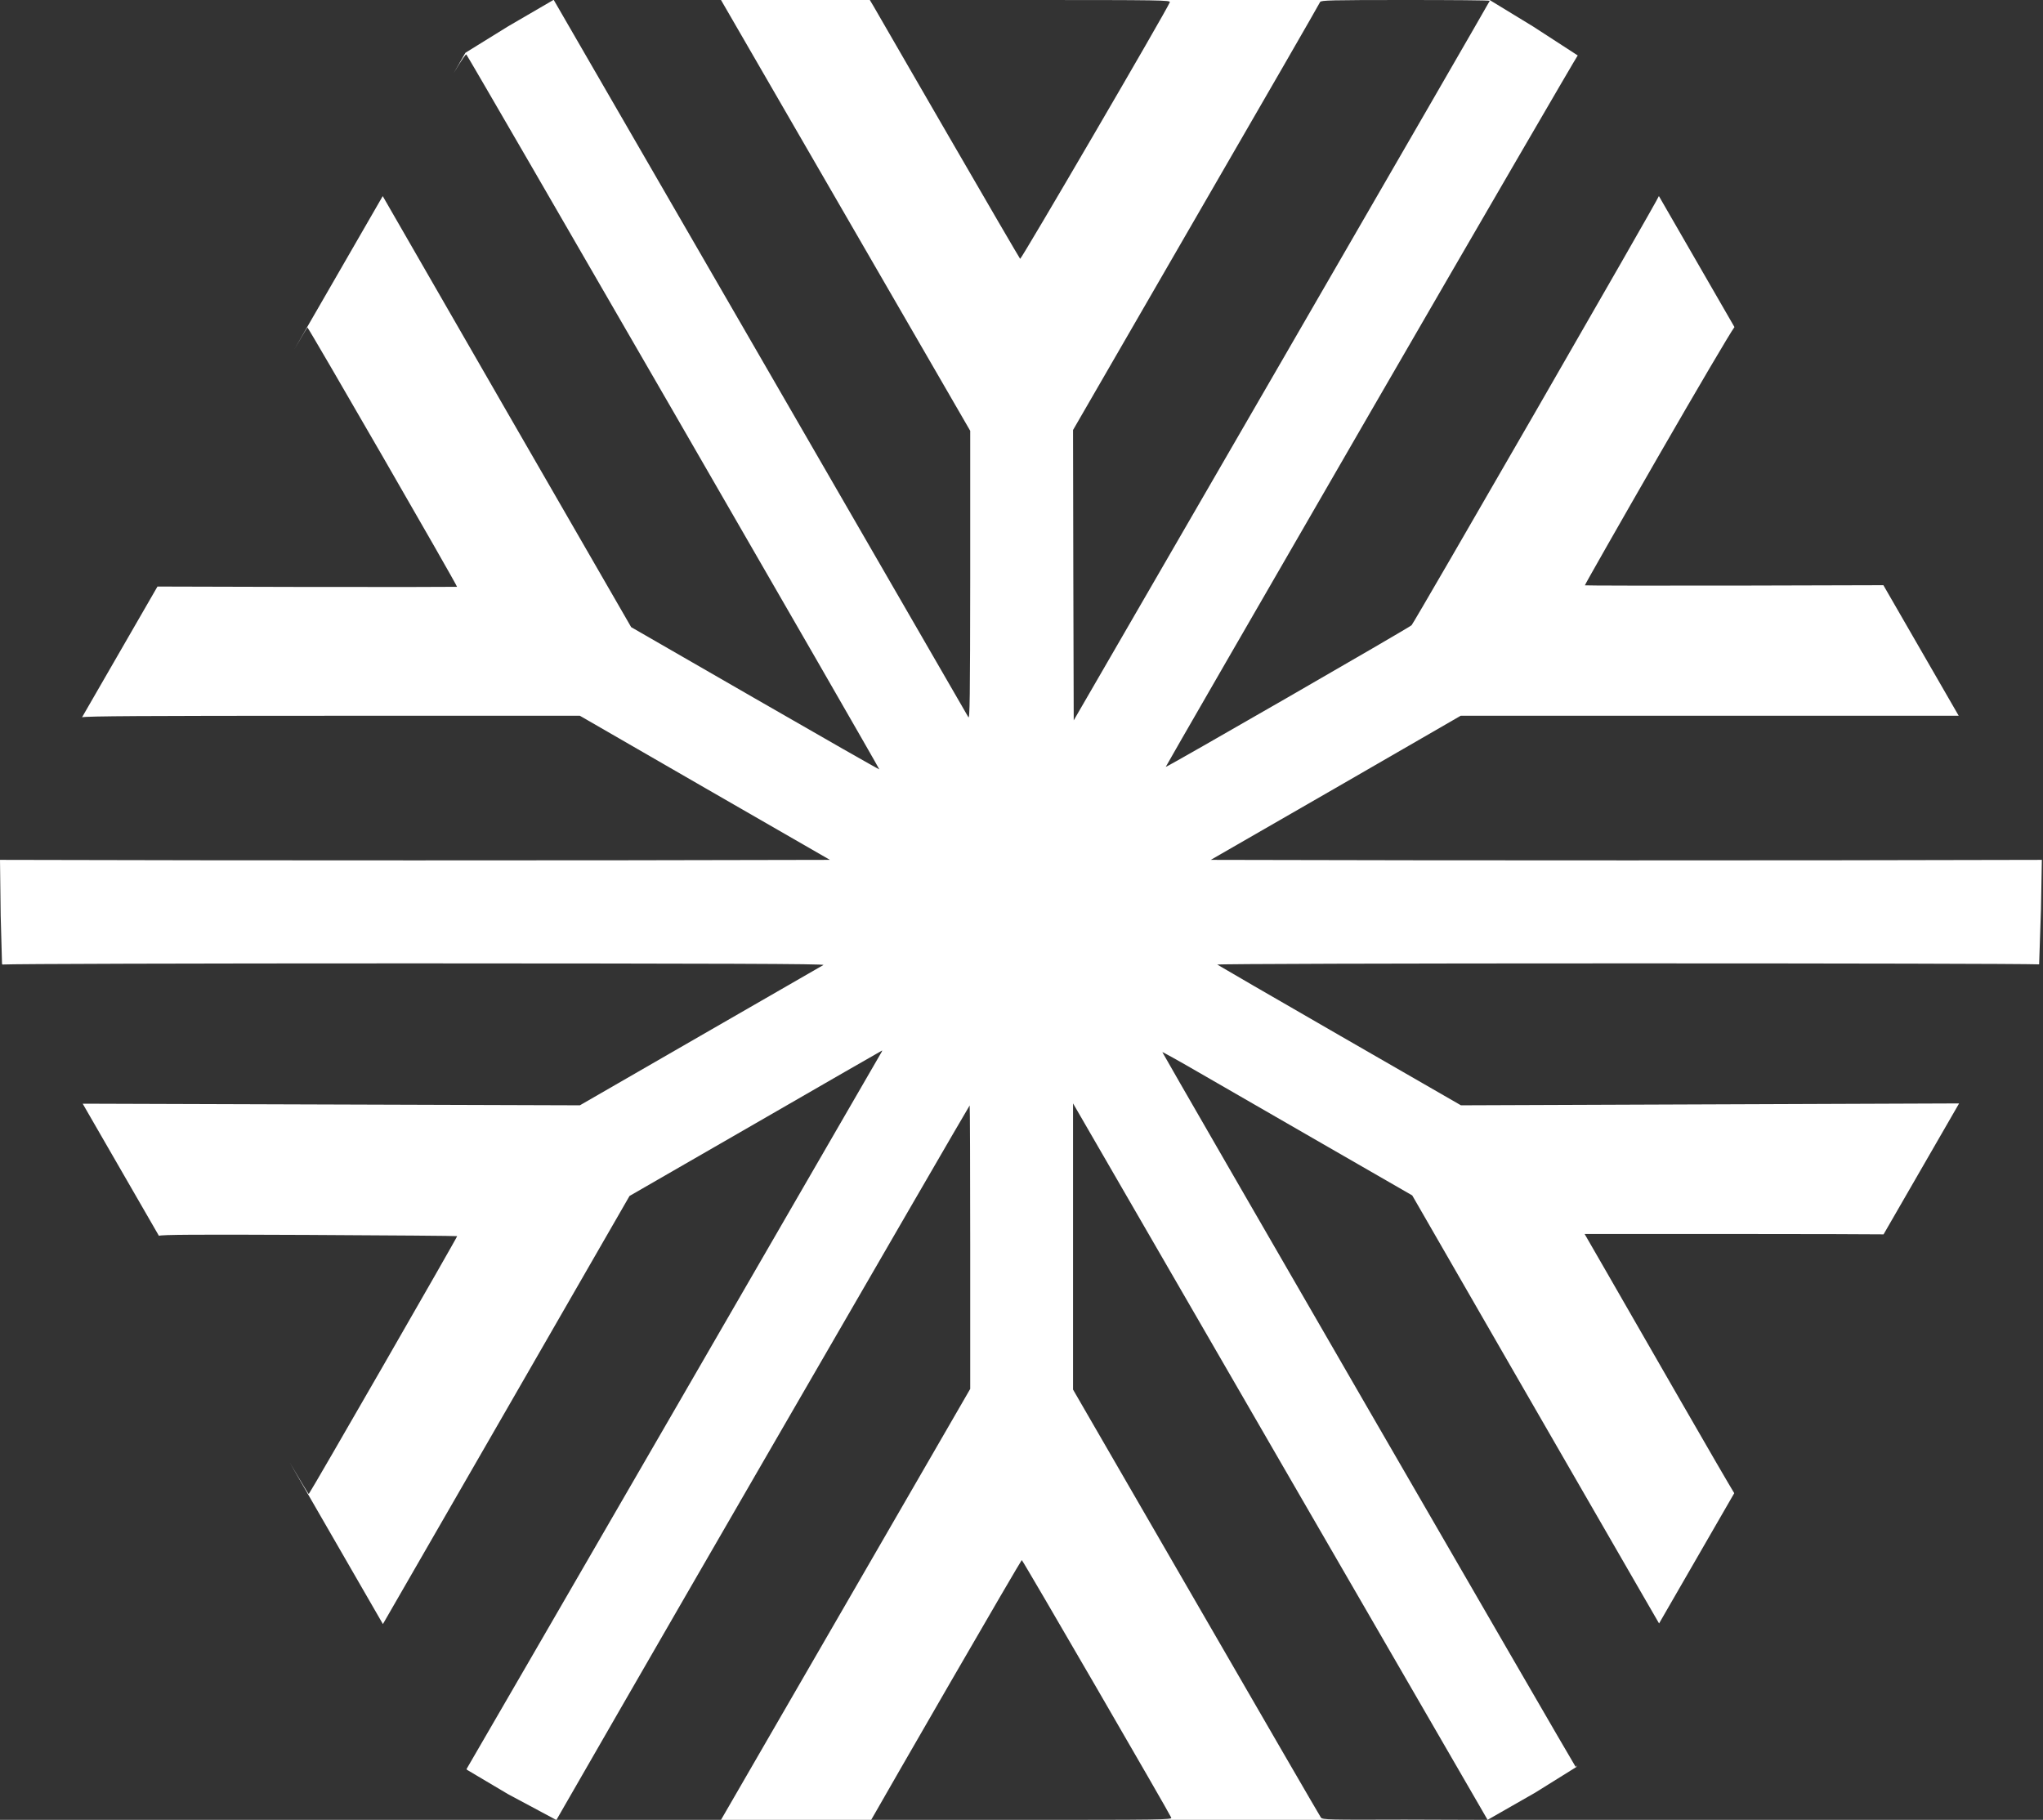 <svg width="1510" height="1345" viewBox="0 0 1510 1345" fill="none" xmlns="http://www.w3.org/2000/svg">
<rect x="0" y="0" width="1510" height="1345" fill="#333333" stroke="none"/>
<path fill-rule="evenodd" clip-rule="evenodd" d="M0 635.501L0.497 676.5L1.497 712.365L1.775 712.847C10.537 712.372 138.594 712 305.797 712C532.697 712.1 610.097 712.3 608.597 713.2C607.497 713.8 566.497 737.4 517.597 765.6L428.597 816.9L244.497 816.3L61.118 815.703L117.455 913.349C119.615 912.478 144.318 912.318 227.297 912.697C287.997 912.997 337.797 913.397 337.897 913.597C338.297 913.897 229.497 1103 228.197 1104.2C228.064 1104.35 222.599 1095.26 214.16 1080.96L283.01 1200.3C284.113 1198.37 292.848 1183.22 306.532 1159.48L306.62 1159.33L306.808 1159.01L306.847 1158.94L307.099 1158.5L307.453 1157.89C324.267 1128.72 348.231 1087.15 374.597 1041.4L465.297 883.897L558.497 830.197C609.797 800.597 651.797 776.397 651.997 776.397C652.197 776.397 651.497 777.897 650.397 779.597C649.756 780.646 626.105 821.537 590.023 883.923L589.816 884.281C563.995 928.924 531.835 984.529 497.197 1044.4C414.743 1186.91 346.629 1304.47 344.829 1307.44L345.15 1308L375.497 1326L410.997 1345H411.281C416.169 1336.46 483.301 1219.81 564.097 1080.2C647.797 935.497 716.497 816.997 716.697 816.997C716.897 816.997 717.097 864.097 717.097 921.797V1026.5L624.997 1185.8L532.897 1345H471.897C470.838 1345 469.784 1345 468.737 1345H1099.5L1134.5 1325L1165 1306L1165.81 1304.59C1165.07 1305.53 1164.65 1305.87 1164.5 1305.7C1163.3 1304.4 859.096 778.397 859.096 777.597C859.096 777.297 870.997 783.897 885.497 792.297C899.997 800.697 941.497 824.597 977.797 845.497L1043.8 883.497L1118.7 1013.5C1159.9 1084.9 1201.1 1156.3 1210.2 1172.1L1226.24 1199.84L1281.8 1103.56C1279.33 1099.66 1262.22 1070.22 1241.8 1034.7C1230.88 1015.71 1219.25 995.476 1209.27 978.125L1208.92 977.521C1199.03 960.329 1190.81 946.035 1186.6 938.697L1171.2 911.997H1282.1C1338.31 911.997 1385.05 912.166 1392.16 912.271L1447.99 815.505L1264.5 816.2L1079.8 816.9L990.196 765.3C940.896 736.9 900.196 713.3 899.696 712.9C899.096 712.4 1030.5 712 1203.4 712C1362.86 712 1494.71 712.272 1507.14 712.729L1508.5 672L1509.15 635.502L1356.6 635.8C1272.3 635.9 1133.9 635.9 1049.1 635.8L894.897 635.5L987.297 582.3L1079.6 529H1264.1H1447.7L1392.03 432.502L1282.3 432.8C1221.5 432.9 1171.6 432.8 1171.4 432.6C1171.2 432.4 1195.9 389 1226.3 336.2C1255.24 286.012 1278.89 245.805 1281.96 241.731L1226.1 144.9C1226.1 146.5 1045.3 460.1 1043.3 462.1C1041.4 464 862.096 567.3 861.596 566.8C861.496 566.6 929.797 448.3 1013.4 303.7C1097 159.2 1165.8 41 1166.1 41C1166.12 41 1166.16 41.045 1166.23 41.134L1166.15 41L1133 19.5L1101 0L408.997 3.02692e-05L375.497 19.5L343.996 39L335.391 53.914C341.561 43.665 344.239 39.843 344.697 40.3C346.397 42 650.297 568.1 649.897 568.6C649.697 568.8 608.297 545.2 557.997 516.2L466.497 463.5L374.597 304.2L282.875 144.937L217.679 257.938C223.581 247.875 227.086 242 227.197 242C227.997 242 338.297 433.1 337.797 433.7C337.597 433.8 287.597 433.9 226.797 433.8L116.388 433.501L60.657 530.097C64.249 529.277 104.743 529 244.897 529H428.597L520.997 582.3L613.397 635.5L459.797 635.8C375.197 635.9 237.097 635.9 152.797 635.8L0 635.501ZM1099.5 1345L1038.3 1344.8C981.797 1345 977.497 1344.9 976.297 1343.3C975.596 1342.4 934.096 1270.8 884.096 1184.3L793.096 1027V921.297V815.497L796.297 820.997C797.857 823.598 849.77 913.377 917.246 1030.07L917.345 1030.24L949.297 1085.5L1099.5 1345ZM561.797 263.7C645.697 408.8 714.897 528.6 715.697 530C716.797 532.1 716.997 516.6 717.096 425.5V318.4L624.997 159.2L532.897 0H471.097H409.297L561.797 263.7ZM673.108 52.141L673.086 52.102L673.053 52.046C657.584 25.314 646.676 6.463 645.697 4.7L642.897 3.58165e-05H754.097C859.597 3.58165e-05 865.297 0.1 864.597 1.7C862.597 7.2 754.697 192 753.997 191.3C753.597 190.9 729.597 149.8 700.797 100C690.896 82.88 681.468 66.587 673.296 52.466L673.108 52.141ZM975.696 1.5C975.396 2.4 934.196 73.9 884.096 160.4L793.096 317.8L793.297 425.1L793.596 532.4L947.396 266.7C1031.9 120.6 1101.1 0.9 1101.1 0.6C1101.1 0.2 1073 0 1038.7 0C983.797 0 976.196 0.2 975.696 1.5ZM647.297 1339.1C649.097 1335.8 673.997 1292.6 702.597 1243.1C731.197 1193.6 754.897 1153.1 755.197 1153C755.897 1153 864.397 1340.1 865.697 1343.4C866.297 1344.9 857.697 1345 755.097 1345H643.897L647.297 1339.1Z" fill="white"/>
</svg>
